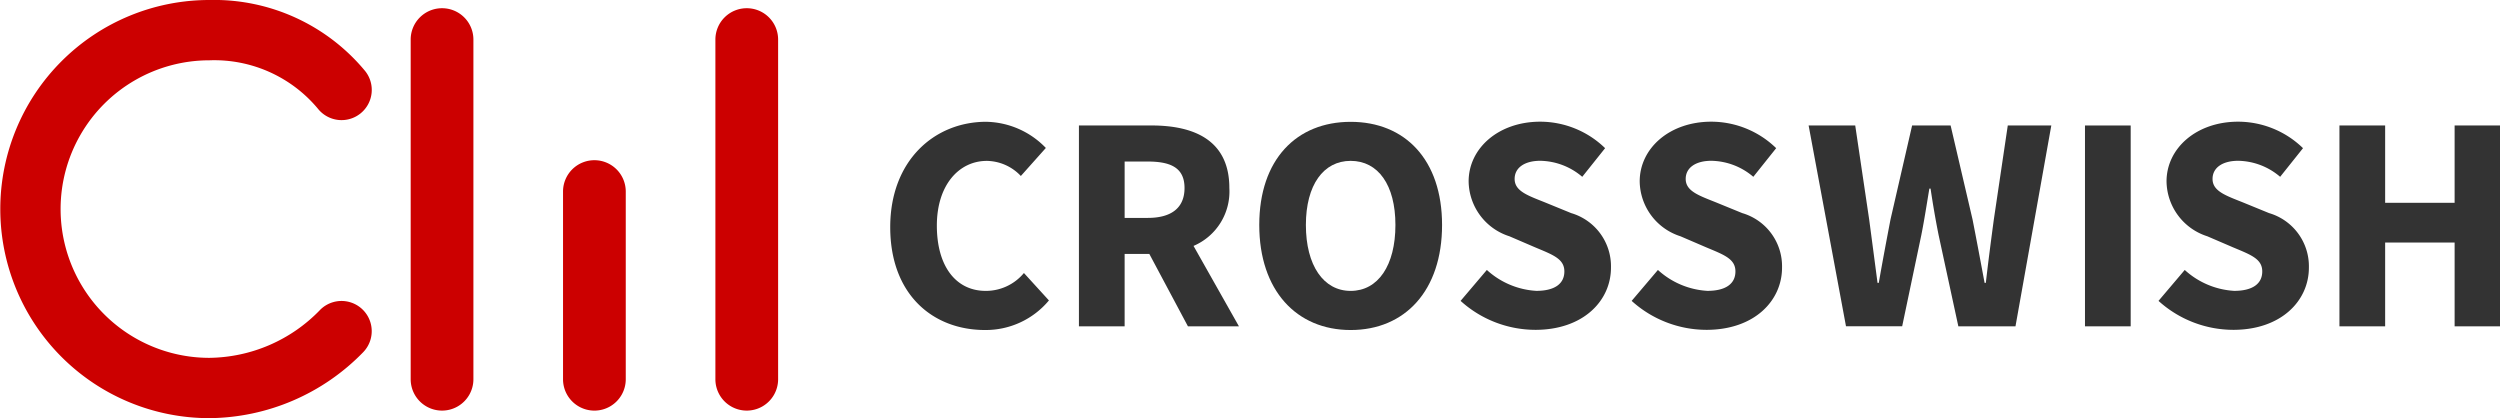 <svg data-name="コンポーネント 1 – 9" xmlns="http://www.w3.org/2000/svg" width="179.359" height="30" viewBox="0 0 179.359 30"><defs><clipPath id="a"><path data-name="長方形 2" fill="none" d="M0 0h179.36v30H0z"/></clipPath></defs><g data-name="グループ 1" clip-path="url(#a)"><path data-name="パス 1" d="M70.759 8.738a6.078 6.078 0 0 1 4.274 1.877l-1.794 2.011a3.416 3.416 0 0 0-2.437-1.083c-2.016 0-3.589 1.747-3.589 4.641 0 2.961 1.4 4.685 3.5 4.685a3.545 3.545 0 0 0 2.747-1.282l1.794 1.967a5.9 5.9 0 0 1-4.586 2.122c-3.743 0-6.8-2.542-6.8-7.381 0-4.773 3.168-7.558 6.889-7.558" fill="#333"/><path data-name="パス 2" d="m85.226 23.411-2.769-5.193h-1.772v5.193h-3.279V9.002h5.21c3.057 0 5.582 1.06 5.582 4.486a4.243 4.243 0 0 1-2.57 4.155l3.257 5.768Zm-4.541-7.778h1.661c1.706 0 2.636-.73 2.636-2.144s-.93-1.9-2.636-1.9h-1.661Z" fill="#333"/><path data-name="パス 3" d="M90.344 16.141c0-4.707 2.68-7.4 6.557-7.4 3.9 0 6.558 2.718 6.558 7.4 0 4.707-2.659 7.536-6.558 7.536-3.876 0-6.557-2.829-6.557-7.536m9.769 0c0-2.873-1.24-4.6-3.212-4.6-1.949 0-3.212 1.724-3.212 4.6 0 2.9 1.263 4.729 3.212 4.729 1.972 0 3.212-1.834 3.212-4.729" fill="#333"/><path data-name="パス 4" d="M106.672 19.367a5.751 5.751 0 0 0 3.545 1.5c1.351 0 2.016-.53 2.016-1.392 0-.906-.82-1.193-2.083-1.724l-1.861-.8a4.191 4.191 0 0 1-2.924-3.934c0-2.386 2.149-4.287 5.139-4.287a6.694 6.694 0 0 1 4.652 1.9l-1.64 2.055a4.745 4.745 0 0 0-3.013-1.149c-1.107 0-1.838.486-1.838 1.3 0 .885.953 1.193 2.215 1.7l1.839.752a3.976 3.976 0 0 1 2.858 3.912c0 2.387-1.994 4.464-5.428 4.464a8.016 8.016 0 0 1-5.361-2.078Z" fill="#333"/><path data-name="パス 5" d="M118.945 19.367a5.751 5.751 0 0 0 3.545 1.5c1.351 0 2.016-.53 2.016-1.392 0-.906-.82-1.193-2.083-1.724l-1.861-.8a4.191 4.191 0 0 1-2.924-3.934c0-2.386 2.149-4.287 5.139-4.287a6.694 6.694 0 0 1 4.652 1.9l-1.64 2.055a4.745 4.745 0 0 0-3.013-1.149c-1.107 0-1.838.486-1.838 1.3 0 .885.953 1.193 2.215 1.7l1.839.752a3.976 3.976 0 0 1 2.858 3.912c0 2.387-1.994 4.464-5.428 4.464a8.016 8.016 0 0 1-5.361-2.078Z" fill="#333"/><path data-name="パス 6" d="M129.757 9.002h3.344l1 6.741c.2 1.5.4 3.027.6 4.552h.089c.266-1.525.554-3.049.842-4.552l1.55-6.741h2.762l1.573 6.741c.288 1.458.576 3.005.865 4.552h.088c.177-1.547.376-3.072.575-4.552l1-6.741h3.123l-2.57 14.409h-4.1l-1.415-6.545a66.441 66.441 0 0 1-.577-3.337h-.087c-.178 1.062-.356 2.232-.577 3.337l-1.373 6.541h-4.031Z" fill="#333"/><path data-name="長方形 1" fill="#333" d="M149.584 9.003h3.279v14.409h-3.279z"/><path data-name="パス 7" d="M156.741 19.367a5.751 5.751 0 0 0 3.545 1.5c1.352 0 2.016-.53 2.016-1.392 0-.906-.819-1.193-2.082-1.724l-1.861-.8a4.191 4.191 0 0 1-2.924-3.934c0-2.386 2.149-4.287 5.139-4.287a6.693 6.693 0 0 1 4.652 1.9l-1.64 2.055a4.743 4.743 0 0 0-3.012-1.149c-1.108 0-1.838.486-1.838 1.3 0 .885.952 1.193 2.215 1.7l1.838.752a3.977 3.977 0 0 1 2.859 3.912c0 2.387-1.994 4.464-5.428 4.464a8.015 8.015 0 0 1-5.361-2.078Z" fill="#333"/><path data-name="パス 8" d="M167.84 9.002h3.279v5.546h4.984V9.002h3.257v14.409h-3.257V17.4h-4.984v6.011h-3.279Z" fill="#333"/><path data-name="パス 9" d="M31.714.59a2.248 2.248 0 0 0-2.25 2.245v24.373a2.25 2.25 0 0 0 4.5 0V2.835A2.248 2.248 0 0 0 31.714.59" fill="#c00"/><path data-name="パス 10" d="M42.644 11.494a2.248 2.248 0 0 0-2.25 2.245v13.47a2.25 2.25 0 0 0 4.5 0v-13.47a2.248 2.248 0 0 0-2.25-2.245" fill="#c00"/><path data-name="パス 11" d="M22.95 22.249a11.2 11.2 0 0 1-7.929 3.424 10.673 10.673 0 1 1 0-21.346 9.675 9.675 0 0 1 7.8 3.488 2.167 2.167 0 0 0 3.367-2.729A14.064 14.064 0 0 0 15.021 0a15 15 0 1 0 0 30 15.567 15.567 0 0 0 11.034-4.73 2.166 2.166 0 0 0-3.105-3.022" fill="#c00"/><path data-name="パス 12" d="M53.575.59a2.248 2.248 0 0 0-2.25 2.245v24.373a2.25 2.25 0 0 0 4.5 0V2.835A2.248 2.248 0 0 0 53.575.59" fill="#c00"/></g></svg>